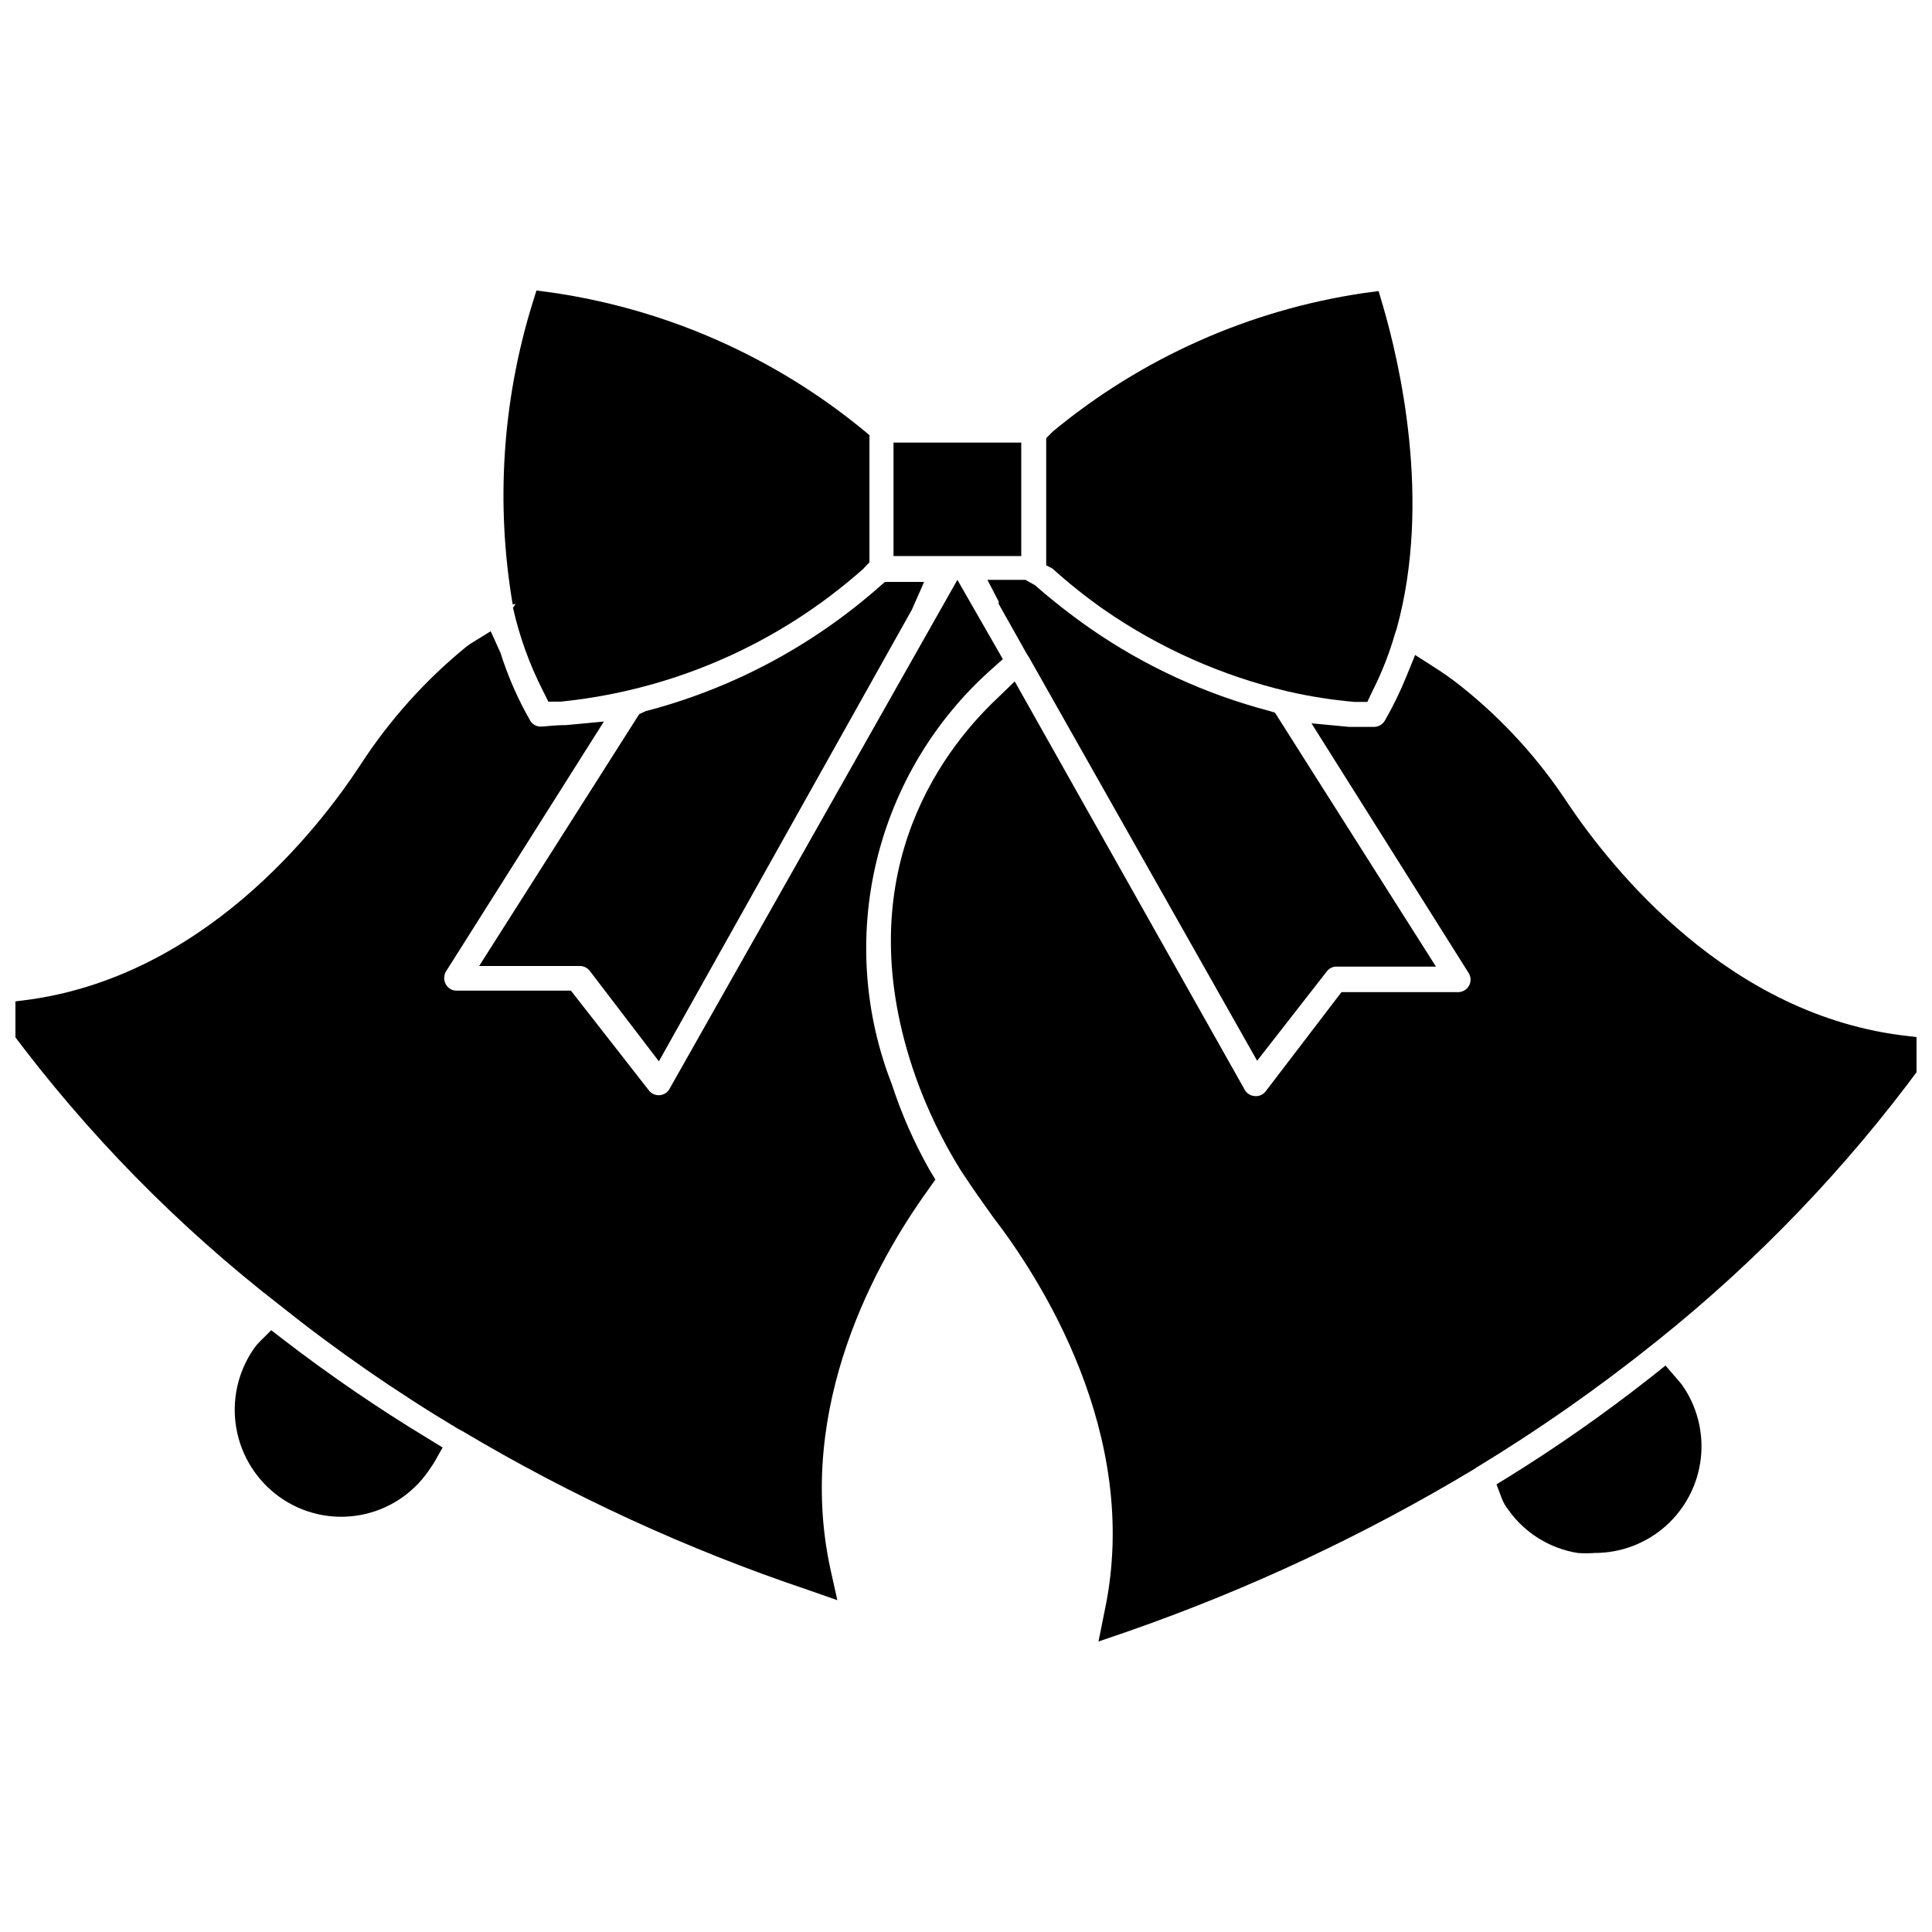 <?xml version="1.0" encoding="UTF-8"?>
<!-- Uploaded to: ICON Repo, www.svgrepo.com, Generator: ICON Repo Mixer Tools -->
<svg width="800px" height="800px" version="1.1" viewBox="144 144 512 512" xmlns="http://www.w3.org/2000/svg">
 <defs>
  <clipPath id="b">
   <path d="m148.09 297h261.91v272h-261.91z"/>
  </clipPath>
  <clipPath id="a">
   <path d="m380 317h271.9v263h-271.9z"/>
  </clipPath>
 </defs>
 <path d="m380.79 261.29h33.852v30.07h-33.852z"/>
 <path d="m313.41 333.24-42.43 66.758h26.688c1.012 0 1.969 0.461 2.598 1.258l18.344 24.008 67.066-119.73 3.227-7.32h-10.391l-1.18 1.023c-17.828 15.812-39.133 27.195-62.191 33.219z"/>
 <path d="m280.66 304.04-0.707 1.023h-0.004c1.703 7.594 4.348 14.945 7.871 21.883l1.496 2.992h3.309c29.707-3.008 57.719-15.293 80.059-35.109l1.73-1.812v-33.691l-1.496-1.258c-23.684-19.469-52.238-32.102-82.578-36.527l-4.172-0.551-1.258 4.016c-7.812 25.648-9.539 52.762-5.039 79.191z"/>
 <path d="m219.34 499.19-3.465-2.676-3.07 3.07v-0.004c-0.586 0.578-1.113 1.211-1.574 1.891-4.25 6.16-5.898 13.75-4.586 21.121 1.309 7.367 5.477 13.922 11.594 18.238 6.144 4.328 13.766 6.016 21.16 4.684s13.949-5.57 18.199-11.766l1.34-1.969 2.363-4.172-4.094-2.519h-0.004c-13.09-7.93-25.73-16.574-37.863-25.898z"/>
 <g clip-path="url(#b)">
  <path d="m380.4 431.49c-7.41-18.867-8.848-39.559-4.117-59.27s15.398-37.492 30.566-50.941l2.914-2.598-12.047-21.016-76.438 135.16c-0.617 0.891-1.633 1.422-2.715 1.422s-2.098-0.531-2.715-1.422l-20.547-26.293h-30.309c-1.176 0.008-2.258-0.625-2.832-1.652-0.59-1.051-0.59-2.332 0-3.383l41.879-66.281-9.996 0.945c-3.227 0-5.512 0.395-6.926 0.395l-0.004-0.004c-1.078-0.047-2.059-0.641-2.598-1.574-3.262-5.684-5.902-11.699-7.871-17.949l-2.598-5.746-5.352 3.305-1.102 0.789h-0.004c-10.977 8.965-20.484 19.59-28.18 31.488-11.02 16.766-41.723 56.441-89.348 62.27l-8.422 1.023 4.961 6.769-0.004-0.004c20.43 27.461 44.504 52.012 71.559 72.977 14.988 11.965 30.766 22.906 47.23 32.746l1.18 0.629c28.914 17.215 59.578 31.309 91.473 42.039l7.871 2.754-1.891-8.5c-9.211-42.98 12.281-81.316 25.977-100.29l1.891-2.676-1.652-2.754 0.004-0.004c-4.008-7.109-7.305-14.598-9.84-22.355z"/>
 </g>
 <path d="m422.91 294.67c4.312 3.894 8.859 7.523 13.617 10.863 14.789 10.246 31.371 17.617 48.887 21.727 5.781 1.324 11.645 2.246 17.555 2.754h3.387l1.418-2.992h-0.004c2.438-4.812 4.414-9.848 5.906-15.035l0.473-1.418c9.367-34.008 0.629-70.848-3.621-85.41l-1.18-4.016-4.172 0.551h-0.004c-30.188 4.508-58.574 17.164-82.105 36.605l-1.812 1.812v33.691z"/>
 <path d="m408.66 303.41v0.629l7.477 13.305 0.473 0.707 60.539 107.06 18.422-23.617v0.004c0.578-0.824 1.512-1.32 2.516-1.34h26.449l-42.664-67.305-1.574-0.473c-16.887-4.449-32.867-11.801-47.23-21.727-5.141-3.586-10.082-7.449-14.801-11.574l-2.519-1.414h-10.074z"/>
 <g clip-path="url(#a)">
  <path d="m649.78 418.58c-47.781-5.195-78.719-44.633-90.055-61.324-7.793-11.973-17.469-22.605-28.656-31.488-2.242-1.777-4.582-3.434-7.004-4.961l-5.039-3.227-2.281 5.59c-1.645 4.062-3.566 8.008-5.75 11.809-0.652 1.102-1.867 1.742-3.148 1.652h-6.297l-9.996-0.945 41.723 66.281c0.586 1.02 0.59 2.273 0.004 3.297-0.582 1.02-1.664 1.652-2.84 1.664h-30.938l-20.152 26.371c-0.668 0.824-1.699 1.266-2.754 1.18-1.098-0.047-2.102-0.637-2.676-1.574l-61.008-108.32-4.566 4.41c-16.219 15.27-39.832 48.723-21.727 100.29 3.102 8.73 7.141 17.098 12.043 24.957l0.629 0.945c2.441 3.699 5.039 7.398 7.871 11.336 12.121 15.742 39.359 57.387 29.676 103.91l-1.73 8.582 8.266-2.832 0.004-0.004c31.797-11.117 62.367-25.465 91.234-42.824l0.707-0.473h0.004c16.441-9.988 32.219-21.035 47.23-33.062l0.789-0.629c26.355-21.086 49.832-45.543 69.824-72.738l4.879-6.848z"/>
 </g>
 <path d="m585.38 505.88-3.856 3.07c-11.996 9.449-24.504 18.227-37.473 26.289l-3.465 2.125 1.418 3.777 0.004 0.004c0.422 1.078 1.004 2.086 1.73 2.992 4.336 6.109 10.945 10.223 18.34 11.414 1.496 0.117 2.996 0.117 4.488 0 6.973 0.02 13.703-2.535 18.906-7.176 5.199-4.644 8.504-11.043 9.27-17.973 0.77-6.93-1.051-13.898-5.109-19.566z"/>
</svg>